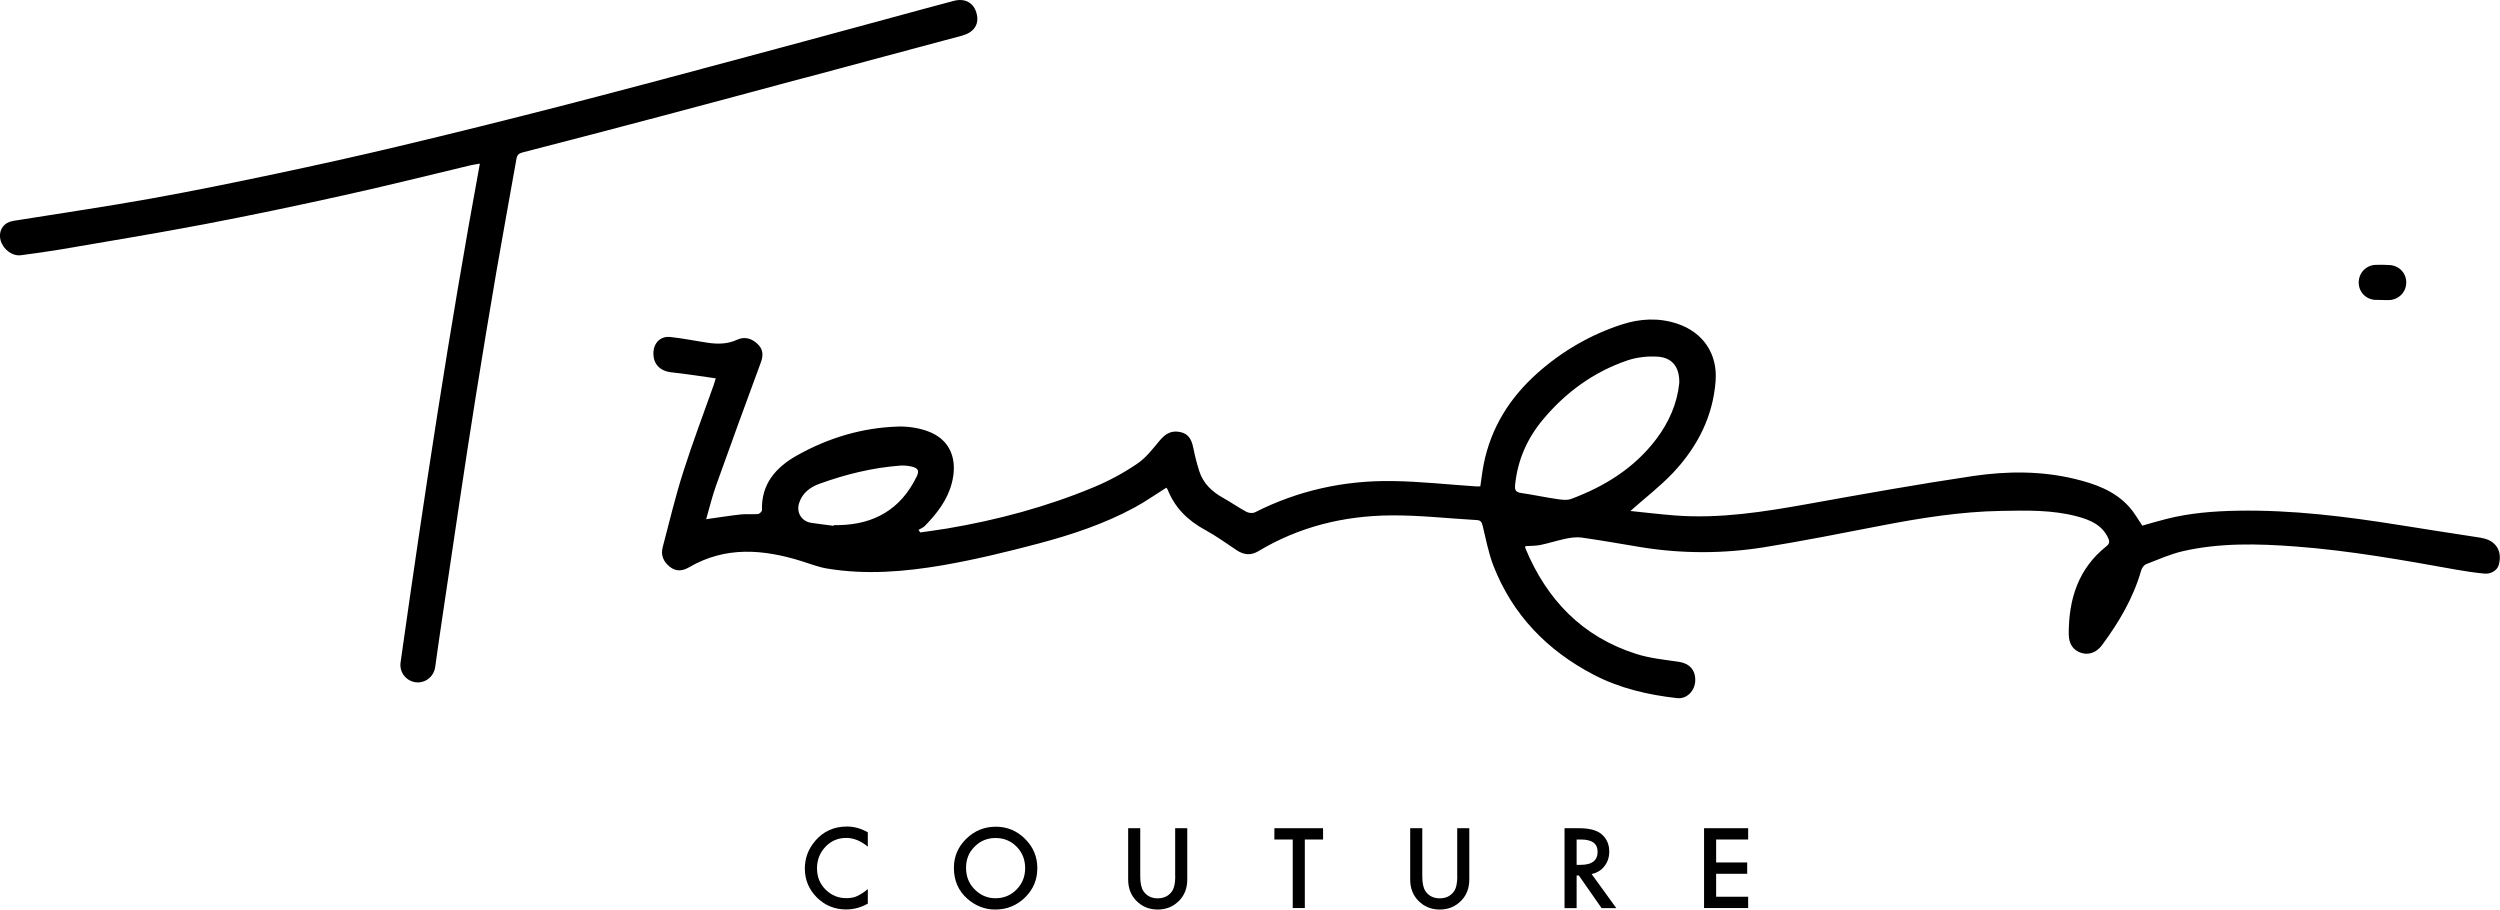 <svg xmlns="http://www.w3.org/2000/svg" fill="none" viewBox="0 0 503 183" height="183" width="503">
<g clip-path="url(#clip0_18_21)">
<path fill="black" d="M499.256 108.211C493.755 107.376 488.254 106.506 482.753 105.635C471.965 103.911 461.159 102.561 450.21 102.756C445.384 102.845 440.575 103.218 435.891 104.409C434.205 104.835 432.537 105.333 431.029 105.759C430.124 104.427 429.396 103.094 428.42 102.01C425.475 98.723 421.5 97.337 417.383 96.342C410.64 94.725 403.773 94.778 396.995 95.773C385.869 97.426 374.779 99.416 363.706 101.406C354.887 102.987 346.068 104.391 337.072 103.716C334.038 103.485 331.003 103.112 328.04 102.81C330.986 100.18 334.038 97.852 336.628 95.116C341.49 89.945 344.649 83.85 345.181 76.636C345.589 71.199 342.679 66.881 337.498 65.14C333.736 63.879 329.957 64.092 326.266 65.3C319.949 67.361 314.271 70.666 309.302 75.091C303.784 80.013 300.004 86.001 298.531 93.339C298.23 94.832 298.07 96.342 297.839 97.87C297.502 97.87 297.289 97.87 297.076 97.87C291.398 97.497 285.72 96.857 280.042 96.786C270.389 96.662 261.162 98.687 252.502 103.076C252.041 103.307 251.243 103.236 250.763 102.97C249.149 102.099 247.64 101.033 246.043 100.144C243.808 98.901 242.069 97.23 241.288 94.778C240.791 93.232 240.401 91.651 240.081 90.07C239.726 88.257 238.981 87.262 237.526 86.942C235.752 86.551 234.545 87.191 233.321 88.648C231.937 90.318 230.553 92.131 228.778 93.321C226.081 95.151 223.153 96.733 220.137 97.994C210.643 101.957 200.76 104.604 190.61 106.328C188.8 106.63 186.955 106.861 185.145 107.128C185.038 106.95 184.914 106.79 184.808 106.612C185.216 106.363 185.695 106.186 186.032 105.866C188.445 103.396 190.574 100.695 191.479 97.301C192.739 92.593 191.32 88.453 186.671 86.765C184.808 86.089 182.714 85.769 180.744 85.823C173.487 86.036 166.655 88.097 160.356 91.633C156.15 93.996 153.134 97.337 153.311 102.65C153.311 102.916 152.797 103.414 152.477 103.432C151.342 103.52 150.188 103.378 149.07 103.503C146.781 103.751 144.51 104.125 142.079 104.462C142.736 102.17 143.303 99.842 144.102 97.603C147.048 89.359 150.046 81.132 153.081 72.923C153.613 71.484 153.56 70.275 152.424 69.209C151.235 68.072 149.798 67.663 148.307 68.356C146.373 69.245 144.404 69.262 142.398 68.96C139.879 68.587 137.395 68.072 134.875 67.805C132.887 67.592 131.539 68.978 131.468 70.95C131.397 73.243 132.781 74.664 135.106 74.913C138.051 75.233 140.979 75.695 144.013 76.121C143.854 76.636 143.747 77.045 143.605 77.436C141.547 83.264 139.346 89.039 137.483 94.903C135.886 99.913 134.662 105.031 133.331 110.113C132.905 111.712 133.509 113.062 134.786 114.057C136.064 115.052 137.359 114.892 138.69 114.111C146.001 109.864 153.595 110.504 161.279 112.902C162.982 113.435 164.685 114.111 166.442 114.395C174.232 115.692 182.039 115.035 189.723 113.72C196.182 112.6 202.587 111.037 208.922 109.366C215.559 107.607 222.106 105.44 228.193 102.152C230.411 100.962 232.487 99.487 234.669 98.119C234.758 98.243 234.864 98.368 234.935 98.51C236.39 102.188 239.017 104.747 242.459 106.612C244.677 107.821 246.735 109.313 248.847 110.717C250.267 111.659 251.668 111.801 253.159 110.912C261.375 105.973 270.389 103.769 279.864 103.698C285.631 103.645 291.398 104.32 297.165 104.64C298.07 104.693 298.159 105.226 298.336 105.902C298.993 108.531 299.472 111.232 300.448 113.755C304.298 123.67 311.236 130.831 320.605 135.735C325.875 138.489 331.571 139.804 337.409 140.462C339.397 140.693 340.994 139.005 341.082 136.997C341.171 134.811 339.911 133.479 337.8 133.159C334.907 132.732 331.944 132.448 329.176 131.56C318.369 128.112 311.219 120.685 306.924 110.344C306.853 110.166 306.889 109.953 306.889 109.882C307.954 109.811 308.965 109.846 309.923 109.651C311.644 109.295 313.312 108.744 315.016 108.389C316.063 108.176 317.181 108.016 318.228 108.158C322.256 108.727 326.266 109.455 330.294 110.113C338.492 111.428 346.725 111.41 354.905 110.113C362.73 108.851 370.503 107.305 378.292 105.795C386.348 104.231 394.44 102.934 402.655 102.792C407.766 102.703 412.929 102.561 417.951 103.911C420.542 104.604 422.955 105.617 424.179 108.283C424.481 108.922 424.445 109.384 423.842 109.882C418.128 114.395 416.212 120.578 416.23 127.562C416.23 129.552 417.117 130.813 418.696 131.346C420.24 131.862 421.819 131.311 422.937 129.783C426.344 125.181 429.236 120.294 430.816 114.733C430.958 114.253 431.383 113.684 431.809 113.507C434.258 112.565 436.671 111.481 439.209 110.895C446.679 109.189 454.274 109.384 461.851 109.953C472.781 110.77 483.57 112.707 494.358 114.644C496.168 114.964 497.996 115.23 499.824 115.408C501.225 115.55 502.45 114.733 502.751 113.666C503.55 110.841 502.113 108.656 499.22 108.229L499.256 108.211ZM184.382 95.987C181.205 102.454 175.9 105.511 168.802 105.653C168.447 105.653 168.11 105.653 167.755 105.653C167.755 105.706 167.755 105.742 167.737 105.795C166.229 105.599 164.703 105.422 163.195 105.191C161.261 104.889 160.178 103.094 160.782 101.211C161.42 99.221 162.964 98.03 164.827 97.355C170.115 95.436 175.527 94.103 181.152 93.677C181.915 93.623 182.731 93.712 183.477 93.89C184.79 94.21 185.003 94.76 184.382 96.004V95.987ZM316.098 100.393C315.229 100.713 314.129 100.535 313.153 100.393C310.775 100.038 308.415 99.54 306.037 99.185C305.061 99.043 304.742 98.687 304.831 97.657C305.31 92.646 307.244 88.239 310.438 84.419C315.016 78.929 320.659 74.824 327.437 72.514C329.371 71.857 331.571 71.626 333.594 71.768C336.522 71.981 337.942 73.936 337.871 77.045C337.462 81.185 335.777 85.005 333.186 88.417C328.768 94.228 322.806 97.888 316.098 100.393Z"></path>
<path fill="black" d="M162.024 15.636C172.511 12.829 182.998 9.986 193.485 7.196C195.898 6.557 197.034 4.993 196.519 2.825C196.005 0.622 194.23 -0.444 191.888 0.178C187.186 1.404 182.519 2.719 177.817 3.98C167.33 6.823 156.86 9.666 146.374 12.474C135.088 15.494 123.803 18.515 112.482 21.429C101.746 24.183 91.011 26.866 80.24 29.425C72.06 31.38 63.862 33.192 55.629 34.933C47.147 36.728 38.647 38.469 30.112 39.997C21.4 41.561 12.652 42.84 3.922 44.244C3.23 44.351 2.52 44.422 1.881 44.653C0.391 45.204 -0.319 46.767 0.107 48.313C0.621 50.179 2.467 51.583 4.206 51.352C6.849 50.996 9.511 50.641 12.137 50.197C21.808 48.544 31.479 46.945 41.114 45.115C50.536 43.32 59.923 41.348 69.274 39.269C77.738 37.403 86.149 35.289 94.578 33.281C95.181 33.139 95.802 33.05 96.547 32.925C90.39 66.366 85.333 99.771 80.595 133.283C80.293 135.38 81.908 137.263 84.02 137.299C85.794 137.334 87.302 136.019 87.551 134.26C87.995 131.133 88.42 128.059 88.882 125.003C90.088 116.847 91.295 108.691 92.519 100.553C93.584 93.481 94.649 86.427 95.784 79.373C97.115 71.11 98.464 62.848 99.883 54.603C101.179 47.051 102.58 39.5 103.911 31.948C104.035 31.202 104.355 30.864 105.136 30.669C114.505 28.252 123.856 25.818 133.207 23.33C142.807 20.789 152.407 18.195 162.006 15.619L162.024 15.636Z"></path>
<path fill="black" d="M477.909 60.325C478.388 60.36 478.868 60.342 479.347 60.36C479.79 60.36 480.216 60.396 480.66 60.378C482.629 60.307 484.138 58.779 484.138 56.824C484.138 54.923 482.7 53.43 480.748 53.324C479.826 53.27 478.903 53.253 477.98 53.288C476.064 53.359 474.609 54.87 474.573 56.771C474.538 58.69 475.94 60.2 477.874 60.342L477.909 60.325Z"></path>
<path fill="black" d="M163.958 169.265C162.609 170.864 161.935 172.694 161.935 174.738C161.935 177.03 162.751 178.966 164.366 180.583C165.981 182.183 167.95 182.982 170.239 182.982C171.765 182.982 173.22 182.591 174.605 181.809V178.878C174.214 179.215 173.842 179.5 173.469 179.731C173.096 179.962 172.759 180.157 172.44 180.299C171.836 180.583 171.127 180.708 170.275 180.708C168.625 180.708 167.241 180.121 166.087 178.966C164.934 177.812 164.384 176.39 164.384 174.702C164.384 173.014 164.952 171.557 166.087 170.366C167.223 169.176 168.607 168.59 170.257 168.59C171.748 168.59 173.203 169.176 174.605 170.349V167.47C173.256 166.688 171.872 166.297 170.417 166.297C167.773 166.297 165.626 167.275 163.958 169.247V169.265Z"></path>
<path fill="black" d="M200.352 166.333C198.045 166.333 196.058 167.15 194.408 168.767C192.757 170.384 191.923 172.339 191.923 174.595C191.923 177.172 192.828 179.251 194.656 180.85C196.306 182.289 198.169 183 200.245 183C202.588 183 204.593 182.183 206.243 180.566C207.893 178.949 208.71 176.994 208.71 174.684C208.71 172.374 207.893 170.42 206.243 168.785C204.611 167.15 202.641 166.333 200.352 166.333ZM204.522 178.984C203.368 180.157 201.949 180.726 200.263 180.726C198.702 180.726 197.335 180.157 196.164 179.002C194.975 177.865 194.372 176.39 194.372 174.613C194.372 172.836 194.94 171.504 196.093 170.349C197.247 169.176 198.648 168.607 200.316 168.607C201.984 168.607 203.404 169.194 204.54 170.349C205.675 171.504 206.261 172.943 206.261 174.667C206.261 176.39 205.675 177.794 204.522 178.984Z"></path>
<path fill="black" d="M236.462 176.319C236.462 177.723 236.231 178.736 235.788 179.357C235.113 180.281 234.173 180.743 232.931 180.743C231.689 180.743 230.766 180.281 230.092 179.357C229.648 178.718 229.417 177.705 229.417 176.319V166.635H226.986V176.976C226.986 178.664 227.519 180.068 228.566 181.17C229.737 182.396 231.192 183 232.931 183C234.67 183 236.107 182.396 237.296 181.17C238.343 180.068 238.875 178.682 238.875 176.976V166.635H236.444V176.319H236.462Z"></path>
<path fill="black" d="M256.406 168.909H260.097V182.698H262.528V168.909H266.201V166.635H256.406V168.909Z"></path>
<path fill="black" d="M293.208 176.319C293.208 177.723 292.977 178.736 292.534 179.357C291.859 180.281 290.919 180.743 289.677 180.743C288.435 180.743 287.512 180.281 286.838 179.357C286.394 178.718 286.163 177.705 286.163 176.319V166.635H283.732V176.976C283.732 178.664 284.265 180.068 285.312 181.17C286.483 182.396 287.938 183 289.677 183C291.416 183 292.853 182.396 294.042 181.17C295.089 180.068 295.621 178.682 295.621 176.976V166.635H293.19V176.319H293.208Z"></path>
<path fill="black" d="M322.806 174.276C323.462 173.458 323.782 172.481 323.782 171.344C323.782 169.887 323.267 168.714 322.22 167.826C321.28 167.026 319.754 166.635 317.624 166.635H314.785V182.716H317.216V176.141H317.66L322.238 182.716H325.201L320.233 175.857C321.297 175.626 322.167 175.111 322.806 174.293V174.276ZM317.216 174.009V168.909H318.086C320.321 168.909 321.439 169.727 321.439 171.379C321.439 173.138 320.286 174.009 317.997 174.009H317.234H317.216Z"></path>
<path fill="black" d="M342.857 182.698H351.729V180.424H345.288V175.804H351.534V173.529H345.288V168.909H351.729V166.635H342.857V182.698Z"></path>
</g>
<defs>
<clipPath id="clip0_18_21">
<rect fill="white" height="183" width="503"></rect>
</clipPath>
</defs>
</svg>
